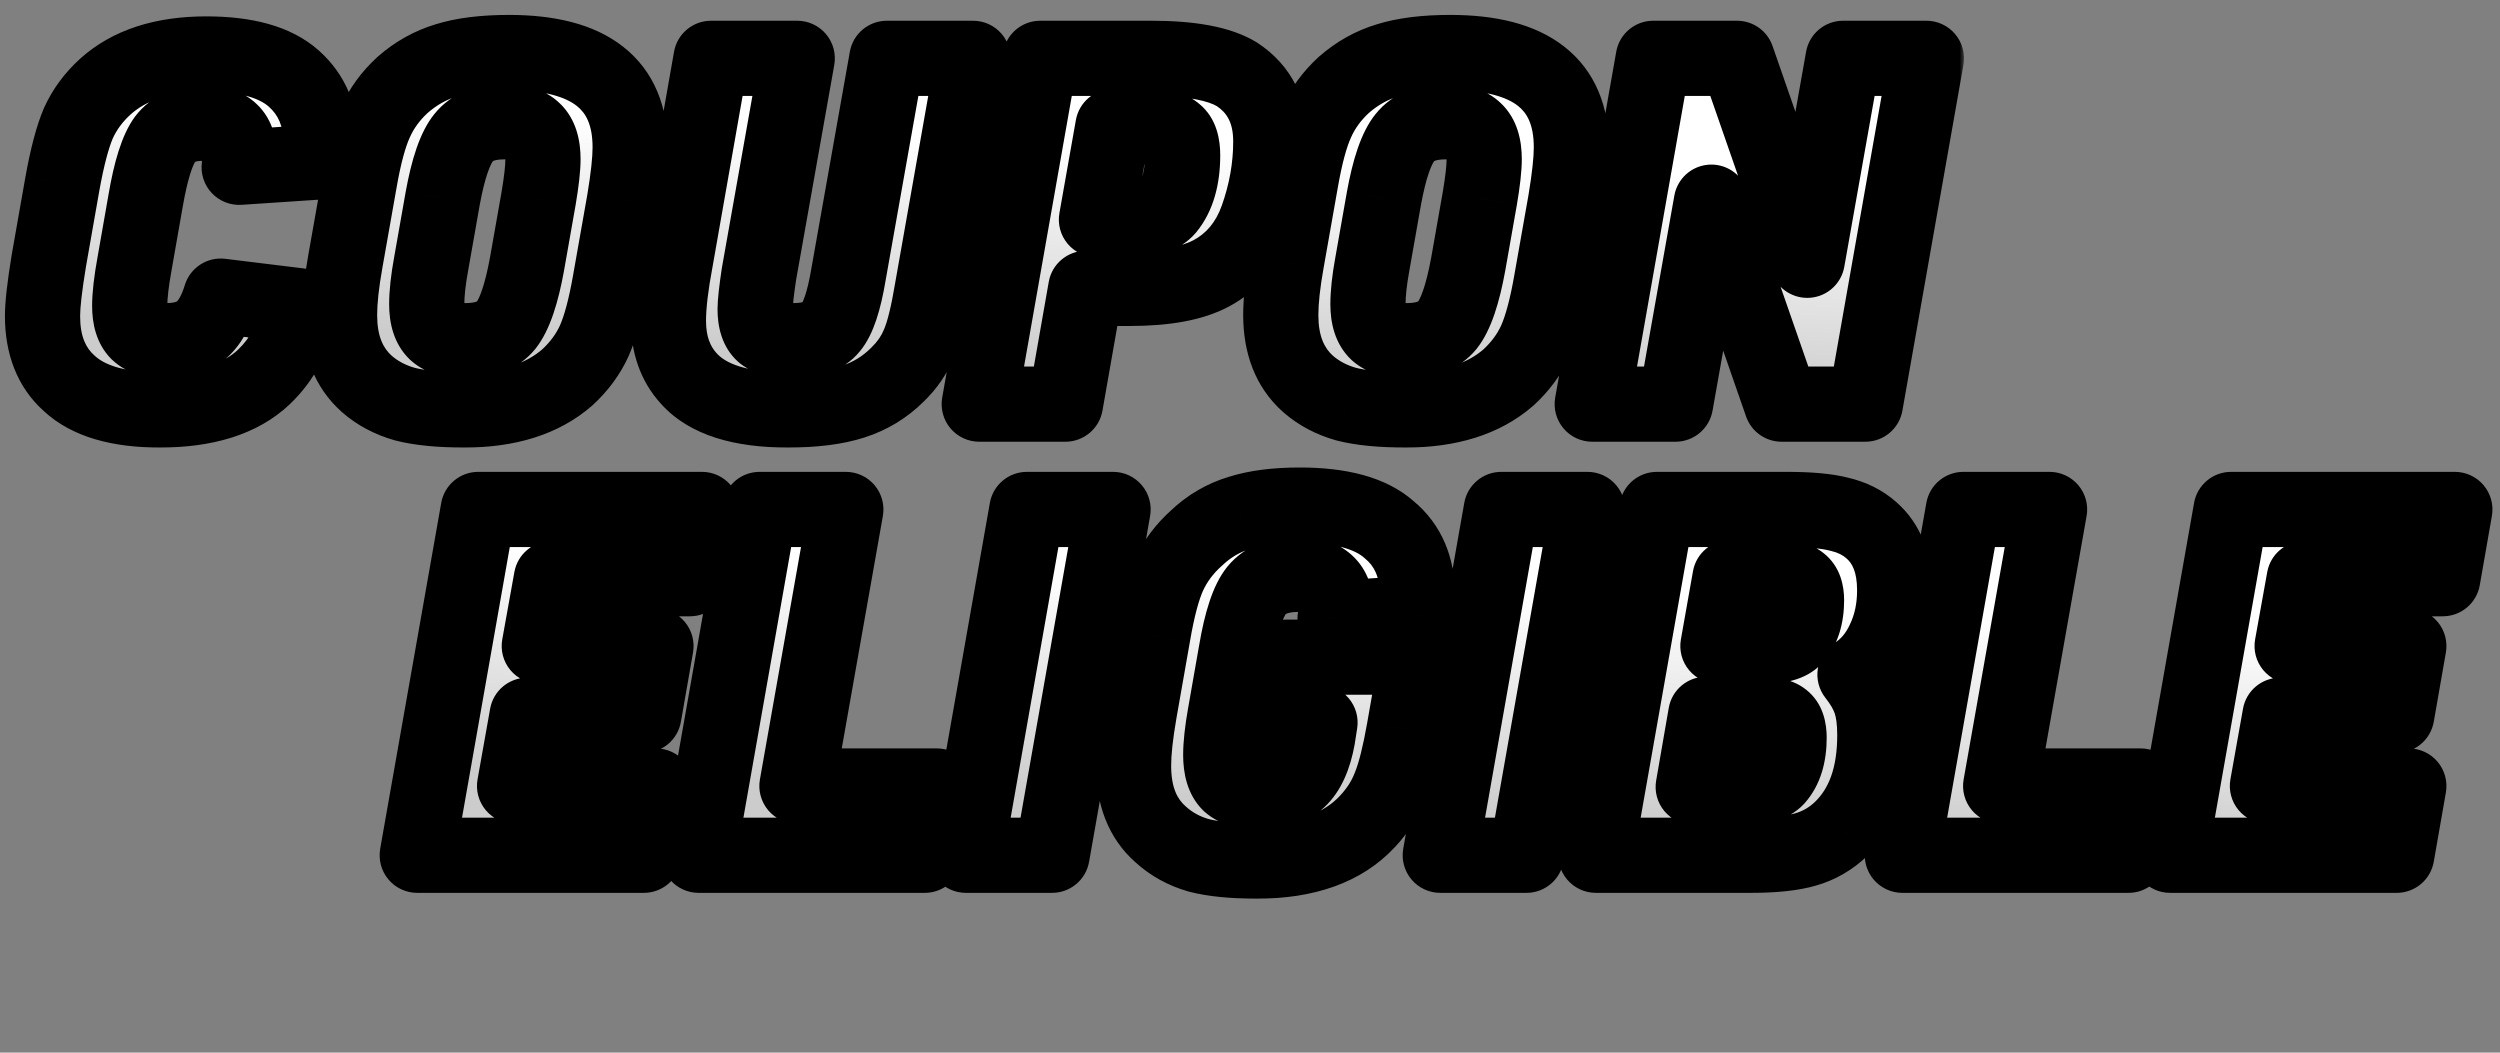 <?xml version="1.0" encoding="utf-8"?>
<svg xmlns="http://www.w3.org/2000/svg" fill="none" height="112" viewBox="0 0 266 112" width="266">
<rect x="0" y="0" width="266" height="112" fill="#808080" stroke="none"/>
<mask fill="black" height="47" id="path-1-outside-1_388_221" maskUnits="userSpaceOnUse" width="209" x="0" y="1">
<rect fill="white" height="47" width="209" y="1"/>
<path d="M23.489 31.508L31.889 32.539C31.511 34.36 31.03 35.837 30.446 36.971C29.896 38.07 29.106 39.118 28.076 40.114C25.602 42.45 21.909 43.618 16.996 43.618C12.598 43.618 9.386 42.674 7.359 40.784C5.47 39.101 4.525 36.713 4.525 33.621C4.525 32.419 4.748 30.46 5.195 27.746L6.638 19.553C7.153 16.701 7.72 14.554 8.339 13.111C8.991 11.668 9.936 10.38 11.173 9.246C13.749 6.91 17.34 5.742 21.943 5.742C26.203 5.742 29.312 6.618 31.27 8.37C33.194 10.088 34.156 12.372 34.156 15.224C34.156 15.774 34.088 16.444 33.95 17.234L25.447 17.801C25.482 17.526 25.499 17.234 25.499 16.924C25.499 15.55 25.19 14.571 24.571 13.987C23.987 13.403 22.991 13.111 21.582 13.111C19.762 13.111 18.422 13.678 17.563 14.812C16.738 15.945 16.051 18.11 15.502 21.305L14.316 28.055C13.973 29.945 13.801 31.439 13.801 32.539C13.801 33.844 14.093 34.789 14.677 35.373C15.295 35.957 16.292 36.249 17.666 36.249C19.246 36.249 20.483 35.889 21.376 35.167C22.27 34.411 22.974 33.192 23.489 31.508ZM36.748 27.798L38.242 19.346C38.723 16.564 39.29 14.451 39.943 13.008C40.595 11.531 41.557 10.208 42.828 9.04C44.237 7.803 45.8 6.927 47.518 6.412C49.27 5.862 51.486 5.587 54.166 5.587C62.754 5.587 67.049 8.954 67.049 15.688C67.049 17.028 66.843 18.934 66.43 21.408L64.936 29.859C64.455 32.642 63.888 34.772 63.235 36.249C62.583 37.692 61.621 38.998 60.349 40.166C57.704 42.468 54.062 43.618 49.425 43.618C46.813 43.618 44.701 43.412 43.086 43C41.506 42.553 40.149 41.832 39.015 40.836C37.091 39.118 36.129 36.679 36.129 33.518C36.129 32.006 36.335 30.1 36.748 27.798ZM56.072 28.107L57.309 21.099C57.618 19.278 57.773 17.886 57.773 16.924C57.773 15.516 57.446 14.502 56.794 13.884C56.175 13.266 55.127 12.957 53.65 12.957C51.658 12.957 50.215 13.523 49.321 14.657C48.428 15.756 47.69 17.904 47.105 21.099L45.869 28.107C45.56 29.791 45.405 31.216 45.405 32.384C45.405 33.758 45.731 34.755 46.384 35.373C47.037 35.957 48.085 36.249 49.528 36.249C51.52 36.249 52.963 35.7 53.856 34.6C54.749 33.467 55.488 31.302 56.072 28.107ZM75.655 6.206H84.828L80.757 29.138C80.482 30.959 80.345 32.212 80.345 32.9C80.345 34.136 80.637 35.012 81.221 35.528C81.839 36.009 82.887 36.249 84.364 36.249C86.288 36.249 87.628 35.785 88.384 34.858C89.174 33.93 89.81 32.024 90.291 29.138L94.362 6.206H103.535L99.206 30.684C98.759 33.398 98.278 35.356 97.763 36.558C97.282 37.761 96.526 38.86 95.496 39.856C94.156 41.196 92.575 42.158 90.754 42.742C88.934 43.326 86.615 43.618 83.798 43.618C78.782 43.618 75.278 42.502 73.285 40.269C71.842 38.688 71.121 36.644 71.121 34.136C71.121 32.487 71.378 30.306 71.894 27.592L75.655 6.206ZM115.527 30.684L113.362 43H104.19L110.683 6.206H122.484C126.709 6.206 129.75 6.773 131.605 7.906C134.01 9.487 135.212 11.874 135.212 15.069C135.212 17.783 134.731 20.497 133.769 23.212C132.807 25.891 131.175 27.849 128.874 29.086C126.881 30.151 123.995 30.684 120.216 30.684H115.527ZM116.66 23.366H120.577C122.295 23.366 123.497 22.971 124.184 22.181C125.284 20.841 125.833 18.951 125.833 16.512C125.833 15.344 125.576 14.554 125.06 14.142C124.579 13.695 123.652 13.472 122.278 13.472H118.413L116.66 23.366ZM136.894 27.798L138.388 19.346C138.869 16.564 139.436 14.451 140.089 13.008C140.742 11.531 141.704 10.208 142.975 9.04C144.383 7.803 145.946 6.927 147.664 6.412C149.416 5.862 151.632 5.587 154.312 5.587C162.901 5.587 167.195 8.954 167.195 15.688C167.195 17.028 166.989 18.934 166.577 21.408L165.082 29.859C164.601 32.642 164.034 34.772 163.382 36.249C162.729 37.692 161.767 38.998 160.496 40.166C157.85 42.468 154.209 43.618 149.571 43.618C146.96 43.618 144.847 43.412 143.232 43C141.652 42.553 140.295 41.832 139.161 40.836C137.237 39.118 136.275 36.679 136.275 33.518C136.275 32.006 136.482 30.1 136.894 27.798ZM156.219 28.107L157.455 21.099C157.765 19.278 157.919 17.886 157.919 16.924C157.919 15.516 157.593 14.502 156.94 13.884C156.322 13.266 155.274 12.957 153.797 12.957C151.804 12.957 150.361 13.523 149.468 14.657C148.575 15.756 147.836 17.904 147.252 21.099L146.015 28.107C145.706 29.791 145.551 31.216 145.551 32.384C145.551 33.758 145.878 34.755 146.53 35.373C147.183 35.957 148.231 36.249 149.674 36.249C151.667 36.249 153.109 35.7 154.003 34.6C154.896 33.467 155.635 31.302 156.219 28.107ZM169.412 43L175.905 6.206H184.82L192.292 27.695L196.106 6.206H204.969L198.476 43H189.561L182.089 21.511L178.275 43H169.412Z"/>
</mask>
<path d="M23.489 31.508L31.889 32.539C31.511 34.36 31.03 35.837 30.446 36.971C29.896 38.07 29.106 39.118 28.076 40.114C25.602 42.45 21.909 43.618 16.996 43.618C12.598 43.618 9.386 42.674 7.359 40.784C5.47 39.101 4.525 36.713 4.525 33.621C4.525 32.419 4.748 30.46 5.195 27.746L6.638 19.553C7.153 16.701 7.72 14.554 8.339 13.111C8.991 11.668 9.936 10.38 11.173 9.246C13.749 6.91 17.34 5.742 21.943 5.742C26.203 5.742 29.312 6.618 31.27 8.37C33.194 10.088 34.156 12.372 34.156 15.224C34.156 15.774 34.088 16.444 33.95 17.234L25.447 17.801C25.482 17.526 25.499 17.234 25.499 16.924C25.499 15.55 25.19 14.571 24.571 13.987C23.987 13.403 22.991 13.111 21.582 13.111C19.762 13.111 18.422 13.678 17.563 14.812C16.738 15.945 16.051 18.11 15.502 21.305L14.316 28.055C13.973 29.945 13.801 31.439 13.801 32.539C13.801 33.844 14.093 34.789 14.677 35.373C15.295 35.957 16.292 36.249 17.666 36.249C19.246 36.249 20.483 35.889 21.376 35.167C22.27 34.411 22.974 33.192 23.489 31.508ZM36.748 27.798L38.242 19.346C38.723 16.564 39.29 14.451 39.943 13.008C40.595 11.531 41.557 10.208 42.828 9.04C44.237 7.803 45.8 6.927 47.518 6.412C49.27 5.862 51.486 5.587 54.166 5.587C62.754 5.587 67.049 8.954 67.049 15.688C67.049 17.028 66.843 18.934 66.43 21.408L64.936 29.859C64.455 32.642 63.888 34.772 63.235 36.249C62.583 37.692 61.621 38.998 60.349 40.166C57.704 42.468 54.062 43.618 49.425 43.618C46.813 43.618 44.701 43.412 43.086 43C41.506 42.553 40.149 41.832 39.015 40.836C37.091 39.118 36.129 36.679 36.129 33.518C36.129 32.006 36.335 30.1 36.748 27.798ZM56.072 28.107L57.309 21.099C57.618 19.278 57.773 17.886 57.773 16.924C57.773 15.516 57.446 14.502 56.794 13.884C56.175 13.266 55.127 12.957 53.65 12.957C51.658 12.957 50.215 13.523 49.321 14.657C48.428 15.756 47.69 17.904 47.105 21.099L45.869 28.107C45.56 29.791 45.405 31.216 45.405 32.384C45.405 33.758 45.731 34.755 46.384 35.373C47.037 35.957 48.085 36.249 49.528 36.249C51.52 36.249 52.963 35.7 53.856 34.6C54.749 33.467 55.488 31.302 56.072 28.107ZM75.655 6.206H84.828L80.757 29.138C80.482 30.959 80.345 32.212 80.345 32.9C80.345 34.136 80.637 35.012 81.221 35.528C81.839 36.009 82.887 36.249 84.364 36.249C86.288 36.249 87.628 35.785 88.384 34.858C89.174 33.93 89.81 32.024 90.291 29.138L94.362 6.206H103.535L99.206 30.684C98.759 33.398 98.278 35.356 97.763 36.558C97.282 37.761 96.526 38.86 95.496 39.856C94.156 41.196 92.575 42.158 90.754 42.742C88.934 43.326 86.615 43.618 83.798 43.618C78.782 43.618 75.278 42.502 73.285 40.269C71.842 38.688 71.121 36.644 71.121 34.136C71.121 32.487 71.378 30.306 71.894 27.592L75.655 6.206ZM115.527 30.684L113.362 43H104.19L110.683 6.206H122.484C126.709 6.206 129.75 6.773 131.605 7.906C134.01 9.487 135.212 11.874 135.212 15.069C135.212 17.783 134.731 20.497 133.769 23.212C132.807 25.891 131.175 27.849 128.874 29.086C126.881 30.151 123.995 30.684 120.216 30.684H115.527ZM116.66 23.366H120.577C122.295 23.366 123.497 22.971 124.184 22.181C125.284 20.841 125.833 18.951 125.833 16.512C125.833 15.344 125.576 14.554 125.06 14.142C124.579 13.695 123.652 13.472 122.278 13.472H118.413L116.66 23.366ZM136.894 27.798L138.388 19.346C138.869 16.564 139.436 14.451 140.089 13.008C140.742 11.531 141.704 10.208 142.975 9.04C144.383 7.803 145.946 6.927 147.664 6.412C149.416 5.862 151.632 5.587 154.312 5.587C162.901 5.587 167.195 8.954 167.195 15.688C167.195 17.028 166.989 18.934 166.577 21.408L165.082 29.859C164.601 32.642 164.034 34.772 163.382 36.249C162.729 37.692 161.767 38.998 160.496 40.166C157.85 42.468 154.209 43.618 149.571 43.618C146.96 43.618 144.847 43.412 143.232 43C141.652 42.553 140.295 41.832 139.161 40.836C137.237 39.118 136.275 36.679 136.275 33.518C136.275 32.006 136.482 30.1 136.894 27.798ZM156.219 28.107L157.455 21.099C157.765 19.278 157.919 17.886 157.919 16.924C157.919 15.516 157.593 14.502 156.94 13.884C156.322 13.266 155.274 12.957 153.797 12.957C151.804 12.957 150.361 13.523 149.468 14.657C148.575 15.756 147.836 17.904 147.252 21.099L146.015 28.107C145.706 29.791 145.551 31.216 145.551 32.384C145.551 33.758 145.878 34.755 146.53 35.373C147.183 35.957 148.231 36.249 149.674 36.249C151.667 36.249 153.109 35.7 154.003 34.6C154.896 33.467 155.635 31.302 156.219 28.107ZM169.412 43L175.905 6.206H184.82L192.292 27.695L196.106 6.206H204.969L198.476 43H189.561L182.089 21.511L178.275 43H169.412Z" fill="white"/>
<path d="M23.489 31.508L31.889 32.539C31.511 34.36 31.03 35.837 30.446 36.971C29.896 38.07 29.106 39.118 28.076 40.114C25.602 42.45 21.909 43.618 16.996 43.618C12.598 43.618 9.386 42.674 7.359 40.784C5.47 39.101 4.525 36.713 4.525 33.621C4.525 32.419 4.748 30.46 5.195 27.746L6.638 19.553C7.153 16.701 7.72 14.554 8.339 13.111C8.991 11.668 9.936 10.38 11.173 9.246C13.749 6.91 17.34 5.742 21.943 5.742C26.203 5.742 29.312 6.618 31.27 8.37C33.194 10.088 34.156 12.372 34.156 15.224C34.156 15.774 34.088 16.444 33.95 17.234L25.447 17.801C25.482 17.526 25.499 17.234 25.499 16.924C25.499 15.55 25.19 14.571 24.571 13.987C23.987 13.403 22.991 13.111 21.582 13.111C19.762 13.111 18.422 13.678 17.563 14.812C16.738 15.945 16.051 18.11 15.502 21.305L14.316 28.055C13.973 29.945 13.801 31.439 13.801 32.539C13.801 33.844 14.093 34.789 14.677 35.373C15.295 35.957 16.292 36.249 17.666 36.249C19.246 36.249 20.483 35.889 21.376 35.167C22.27 34.411 22.974 33.192 23.489 31.508ZM36.748 27.798L38.242 19.346C38.723 16.564 39.29 14.451 39.943 13.008C40.595 11.531 41.557 10.208 42.828 9.04C44.237 7.803 45.8 6.927 47.518 6.412C49.27 5.862 51.486 5.587 54.166 5.587C62.754 5.587 67.049 8.954 67.049 15.688C67.049 17.028 66.843 18.934 66.43 21.408L64.936 29.859C64.455 32.642 63.888 34.772 63.235 36.249C62.583 37.692 61.621 38.998 60.349 40.166C57.704 42.468 54.062 43.618 49.425 43.618C46.813 43.618 44.701 43.412 43.086 43C41.506 42.553 40.149 41.832 39.015 40.836C37.091 39.118 36.129 36.679 36.129 33.518C36.129 32.006 36.335 30.1 36.748 27.798ZM56.072 28.107L57.309 21.099C57.618 19.278 57.773 17.886 57.773 16.924C57.773 15.516 57.446 14.502 56.794 13.884C56.175 13.266 55.127 12.957 53.65 12.957C51.658 12.957 50.215 13.523 49.321 14.657C48.428 15.756 47.69 17.904 47.105 21.099L45.869 28.107C45.56 29.791 45.405 31.216 45.405 32.384C45.405 33.758 45.731 34.755 46.384 35.373C47.037 35.957 48.085 36.249 49.528 36.249C51.52 36.249 52.963 35.7 53.856 34.6C54.749 33.467 55.488 31.302 56.072 28.107ZM75.655 6.206H84.828L80.757 29.138C80.482 30.959 80.345 32.212 80.345 32.9C80.345 34.136 80.637 35.012 81.221 35.528C81.839 36.009 82.887 36.249 84.364 36.249C86.288 36.249 87.628 35.785 88.384 34.858C89.174 33.93 89.81 32.024 90.291 29.138L94.362 6.206H103.535L99.206 30.684C98.759 33.398 98.278 35.356 97.763 36.558C97.282 37.761 96.526 38.86 95.496 39.856C94.156 41.196 92.575 42.158 90.754 42.742C88.934 43.326 86.615 43.618 83.798 43.618C78.782 43.618 75.278 42.502 73.285 40.269C71.842 38.688 71.121 36.644 71.121 34.136C71.121 32.487 71.378 30.306 71.894 27.592L75.655 6.206ZM115.527 30.684L113.362 43H104.19L110.683 6.206H122.484C126.709 6.206 129.75 6.773 131.605 7.906C134.01 9.487 135.212 11.874 135.212 15.069C135.212 17.783 134.731 20.497 133.769 23.212C132.807 25.891 131.175 27.849 128.874 29.086C126.881 30.151 123.995 30.684 120.216 30.684H115.527ZM116.66 23.366H120.577C122.295 23.366 123.497 22.971 124.184 22.181C125.284 20.841 125.833 18.951 125.833 16.512C125.833 15.344 125.576 14.554 125.06 14.142C124.579 13.695 123.652 13.472 122.278 13.472H118.413L116.66 23.366ZM136.894 27.798L138.388 19.346C138.869 16.564 139.436 14.451 140.089 13.008C140.742 11.531 141.704 10.208 142.975 9.04C144.383 7.803 145.946 6.927 147.664 6.412C149.416 5.862 151.632 5.587 154.312 5.587C162.901 5.587 167.195 8.954 167.195 15.688C167.195 17.028 166.989 18.934 166.577 21.408L165.082 29.859C164.601 32.642 164.034 34.772 163.382 36.249C162.729 37.692 161.767 38.998 160.496 40.166C157.85 42.468 154.209 43.618 149.571 43.618C146.96 43.618 144.847 43.412 143.232 43C141.652 42.553 140.295 41.832 139.161 40.836C137.237 39.118 136.275 36.679 136.275 33.518C136.275 32.006 136.482 30.1 136.894 27.798ZM156.219 28.107L157.455 21.099C157.765 19.278 157.919 17.886 157.919 16.924C157.919 15.516 157.593 14.502 156.94 13.884C156.322 13.266 155.274 12.957 153.797 12.957C151.804 12.957 150.361 13.523 149.468 14.657C148.575 15.756 147.836 17.904 147.252 21.099L146.015 28.107C145.706 29.791 145.551 31.216 145.551 32.384C145.551 33.758 145.878 34.755 146.53 35.373C147.183 35.957 148.231 36.249 149.674 36.249C151.667 36.249 153.109 35.7 154.003 34.6C154.896 33.467 155.635 31.302 156.219 28.107ZM169.412 43L175.905 6.206H184.82L192.292 27.695L196.106 6.206H204.969L198.476 43H189.561L182.089 21.511L178.275 43H169.412Z" fill="url(#paint0_linear_388_221)" fill-opacity="0.2"/>
<path d="M23.489 31.508L23.976 27.538C22.05 27.302 20.232 28.482 19.664 30.337L23.489 31.508ZM31.889 32.539L35.806 33.352C36.033 32.257 35.791 31.117 35.14 30.208C34.488 29.299 33.486 28.705 32.376 28.569L31.889 32.539ZM30.446 36.971L26.89 35.139C26.883 35.153 26.875 35.167 26.868 35.182L30.446 36.971ZM28.076 40.114L30.822 43.022C30.833 43.012 30.845 43.001 30.856 42.99L28.076 40.114ZM7.359 40.784L10.087 37.858C10.065 37.838 10.043 37.818 10.02 37.797L7.359 40.784ZM5.195 27.746L1.256 27.053C1.253 27.067 1.251 27.082 1.248 27.097L5.195 27.746ZM6.638 19.553L2.702 18.841C2.701 18.847 2.7 18.853 2.699 18.859L6.638 19.553ZM8.339 13.111L4.694 11.462C4.683 11.487 4.672 11.511 4.662 11.535L8.339 13.111ZM11.173 9.246L8.486 6.283C8.481 6.288 8.475 6.293 8.47 6.298L11.173 9.246ZM31.27 8.37L28.603 11.351L28.607 11.354L31.27 8.37ZM33.95 17.234L34.216 21.225C36.057 21.102 37.575 19.736 37.891 17.919L33.95 17.234ZM25.447 17.801L21.478 17.304C21.33 18.489 21.719 19.678 22.538 20.546C23.358 21.414 24.522 21.871 25.713 21.792L25.447 17.801ZM24.571 13.987L21.743 16.816C21.77 16.843 21.797 16.869 21.825 16.895L24.571 13.987ZM17.563 14.812L14.374 12.396C14.359 12.417 14.343 12.438 14.328 12.459L17.563 14.812ZM15.502 21.305L19.441 21.997L19.444 21.983L15.502 21.305ZM14.316 28.055L18.252 28.771C18.253 28.763 18.255 28.755 18.256 28.747L14.316 28.055ZM14.677 35.373L11.849 38.202C11.876 38.228 11.903 38.255 11.931 38.281L14.677 35.373ZM21.376 35.167L23.89 38.279C23.913 38.26 23.937 38.24 23.96 38.221L21.376 35.167ZM23.002 35.478L31.402 36.509L32.376 28.569L23.976 27.538L23.002 35.478ZM27.972 31.726C27.638 33.339 27.252 34.437 26.89 35.139L34.002 38.803C34.809 37.237 35.384 35.381 35.806 33.352L27.972 31.726ZM26.868 35.182C26.552 35.815 26.054 36.505 25.295 37.238L30.856 42.99C32.159 41.73 33.241 40.325 34.024 38.76L26.868 35.182ZM25.329 37.206C23.871 38.583 21.338 39.618 16.996 39.618V47.618C22.479 47.618 27.333 46.318 30.822 43.022L25.329 37.206ZM16.996 39.618C13.043 39.618 11.043 38.749 10.087 37.858L4.632 43.71C7.73 46.598 12.154 47.618 16.996 47.618V39.618ZM10.02 37.797C9.168 37.038 8.525 35.846 8.525 33.621H0.525C0.525 37.58 1.772 41.163 4.699 43.771L10.02 37.797ZM8.525 33.621C8.525 32.774 8.697 31.097 9.142 28.396L1.248 27.097C0.799 29.824 0.525 32.063 0.525 33.621H8.525ZM9.134 28.44L10.577 20.246L2.699 18.859L1.256 27.053L9.134 28.44ZM10.574 20.264C11.073 17.505 11.576 15.711 12.015 14.687L4.662 11.535C3.864 13.397 3.234 15.897 2.702 18.841L10.574 20.264ZM11.983 14.76C12.4 13.838 13.013 12.985 13.876 12.195L8.47 6.298C6.859 7.774 5.583 9.498 4.694 11.462L11.983 14.76ZM13.86 12.21C15.489 10.732 18.005 9.742 21.943 9.742V1.742C16.674 1.742 12.01 3.088 8.486 6.283L13.86 12.21ZM21.943 9.742C25.795 9.742 27.717 10.558 28.603 11.351L33.938 5.389C30.908 2.678 26.611 1.742 21.943 1.742V9.742ZM28.607 11.354C29.585 12.227 30.156 13.377 30.156 15.224H38.156C38.156 11.367 36.804 7.948 33.935 5.386L28.607 11.354ZM30.156 15.224C30.156 15.466 30.124 15.892 30.009 16.548L37.891 17.919C38.052 16.995 38.156 16.081 38.156 15.224H30.156ZM33.684 13.243L25.181 13.809L25.713 21.792L34.216 21.225L33.684 13.243ZM29.416 18.297C29.474 17.84 29.499 17.381 29.499 16.924H21.499C21.499 17.087 21.49 17.212 21.478 17.304L29.416 18.297ZM29.499 16.924C29.499 15.105 29.112 12.774 27.318 11.079L21.825 16.895C21.691 16.769 21.598 16.643 21.537 16.541C21.478 16.441 21.456 16.375 21.453 16.364C21.45 16.355 21.462 16.392 21.475 16.489C21.488 16.586 21.499 16.729 21.499 16.924H29.499ZM27.4 11.159C25.684 9.443 23.351 9.111 21.582 9.111V17.111C21.799 17.111 21.962 17.122 22.079 17.137C22.197 17.151 22.253 17.166 22.261 17.169C22.278 17.174 22.032 17.104 21.743 16.816L27.4 11.159ZM21.582 9.111C18.895 9.111 16.195 9.993 14.374 12.396L20.751 17.227C20.758 17.218 20.755 17.224 20.744 17.232C20.734 17.24 20.738 17.234 20.77 17.22C20.84 17.191 21.077 17.111 21.582 17.111V9.111ZM14.328 12.459C12.904 14.416 12.111 17.422 11.559 20.627L19.444 21.983C19.992 18.798 20.572 17.474 20.798 17.164L14.328 12.459ZM11.562 20.613L10.377 27.364L18.256 28.747L19.441 21.997L11.562 20.613ZM10.381 27.34C10.021 29.319 9.801 31.086 9.801 32.539H17.801C17.801 31.793 17.924 30.571 18.252 28.771L10.381 27.34ZM9.801 32.539C9.801 34.309 10.178 36.531 11.849 38.202L17.506 32.545C17.626 32.665 17.71 32.783 17.764 32.879C17.818 32.972 17.838 33.034 17.842 33.045C17.845 33.056 17.834 33.023 17.823 32.936C17.811 32.848 17.801 32.718 17.801 32.539H9.801ZM11.931 38.281C13.634 39.891 15.868 40.249 17.666 40.249V32.249C17.462 32.249 17.307 32.238 17.195 32.224C17.083 32.211 17.026 32.195 17.013 32.192C16.989 32.185 17.183 32.238 17.424 32.465L11.931 38.281ZM17.666 40.249C19.82 40.249 22.058 39.758 23.89 38.279L18.863 32.055C18.908 32.019 18.673 32.249 17.666 32.249V40.249ZM23.96 38.221C25.664 36.778 26.68 34.75 27.314 32.679L19.664 30.337C19.268 31.633 18.875 32.044 18.793 32.114L23.96 38.221ZM36.748 27.798L40.685 28.503L40.686 28.494L36.748 27.798ZM38.242 19.346L42.181 20.043C42.182 20.038 42.183 20.033 42.184 20.028L38.242 19.346ZM39.943 13.008L43.587 14.657C43.592 14.646 43.596 14.635 43.601 14.625L39.943 13.008ZM42.828 9.04L40.189 6.034C40.166 6.054 40.144 6.074 40.122 6.095L42.828 9.04ZM47.518 6.412L48.667 10.243C48.683 10.238 48.699 10.233 48.715 10.228L47.518 6.412ZM66.43 21.408L70.369 22.104C70.371 22.091 70.374 22.078 70.376 22.065L66.43 21.408ZM64.936 29.859L60.997 29.163C60.996 29.168 60.995 29.173 60.994 29.178L64.936 29.859ZM63.235 36.249L66.88 37.898C66.885 37.887 66.889 37.877 66.894 37.866L63.235 36.249ZM60.349 40.166L62.975 43.183C63.002 43.16 63.029 43.136 63.056 43.111L60.349 40.166ZM43.086 43L41.998 46.849C42.031 46.858 42.064 46.867 42.096 46.876L43.086 43ZM39.015 40.836L36.351 43.819C36.359 43.826 36.367 43.833 36.374 43.84L39.015 40.836ZM56.072 28.107L60.007 28.826C60.008 28.818 60.01 28.81 60.011 28.802L56.072 28.107ZM57.309 21.099L61.248 21.794C61.25 21.785 61.251 21.777 61.252 21.768L57.309 21.099ZM56.794 13.884L53.965 16.712C53.991 16.738 54.017 16.763 54.043 16.788L56.794 13.884ZM49.321 14.657L52.426 17.179C52.438 17.164 52.451 17.148 52.463 17.133L49.321 14.657ZM47.105 21.099L43.171 20.379C43.169 20.387 43.168 20.395 43.166 20.404L47.105 21.099ZM45.869 28.107L49.803 28.83C49.805 28.82 49.806 28.811 49.808 28.802L45.869 28.107ZM46.384 35.373L43.633 38.277C43.661 38.303 43.689 38.329 43.717 38.354L46.384 35.373ZM53.856 34.6L56.961 37.123C56.973 37.107 56.986 37.091 56.998 37.076L53.856 34.6ZM40.686 28.494L42.181 20.043L34.303 18.65L32.809 27.101L40.686 28.494ZM42.184 20.028C42.644 17.362 43.142 15.64 43.587 14.657L36.298 11.359C35.437 13.262 34.802 15.765 34.3 18.665L42.184 20.028ZM43.601 14.625C44.016 13.685 44.641 12.807 45.535 11.985L40.122 6.095C38.474 7.609 37.174 9.376 36.284 11.391L43.601 14.625ZM45.468 12.046C46.465 11.17 47.524 10.586 48.667 10.243L46.368 2.581C44.076 3.268 42.009 4.436 40.189 6.034L45.468 12.046ZM48.715 10.228C49.946 9.842 51.723 9.587 54.166 9.587V1.587C51.248 1.587 48.593 1.882 46.32 2.595L48.715 10.228ZM54.166 9.587C58.046 9.587 60.22 10.367 61.36 11.26C62.315 12.009 63.049 13.232 63.049 15.688H71.049C71.049 11.41 69.635 7.583 66.296 4.965C63.142 2.492 58.873 1.587 54.166 1.587V9.587ZM63.049 15.688C63.049 16.693 62.886 18.341 62.485 20.75L70.376 22.065C70.799 19.527 71.049 17.362 71.049 15.688H63.049ZM62.491 20.711L60.997 29.163L68.875 30.556L70.369 22.104L62.491 20.711ZM60.994 29.178C60.534 31.84 60.034 33.597 59.577 34.633L66.894 37.866C67.742 35.947 68.376 33.444 68.877 30.54L60.994 29.178ZM59.591 34.601C59.179 35.51 58.553 36.384 57.643 37.22L63.056 43.111C64.688 41.611 65.986 39.874 66.88 37.898L59.591 34.601ZM57.724 37.148C56.014 38.636 53.413 39.618 49.425 39.618V47.618C54.711 47.618 59.394 46.299 62.975 43.183L57.724 37.148ZM49.425 39.618C46.982 39.618 45.238 39.421 44.075 39.124L42.096 46.876C44.163 47.403 46.645 47.618 49.425 47.618V39.618ZM44.174 39.151C43.116 38.852 42.303 38.4 41.655 37.831L36.374 43.84C37.995 45.264 39.895 46.255 41.998 46.849L44.174 39.151ZM41.679 37.852C40.793 37.06 40.129 35.817 40.129 33.518H32.129C32.129 37.54 33.389 41.175 36.351 43.819L41.679 37.852ZM40.129 33.518C40.129 32.334 40.294 30.683 40.685 28.503L32.81 27.093C32.376 29.516 32.129 31.679 32.129 33.518H40.129ZM60.011 28.802L61.248 21.794L53.37 20.404L52.133 27.412L60.011 28.802ZM61.252 21.768C61.572 19.888 61.773 18.231 61.773 16.924H53.773C53.773 17.542 53.665 18.667 53.365 20.429L61.252 21.768ZM61.773 16.924C61.773 15.027 61.349 12.69 59.545 10.98L54.043 16.788C53.927 16.678 53.846 16.569 53.792 16.48C53.74 16.393 53.722 16.338 53.721 16.334C53.72 16.332 53.734 16.375 53.747 16.476C53.761 16.578 53.773 16.725 53.773 16.924H61.773ZM59.622 11.056C57.878 9.311 55.501 8.956 53.65 8.956V16.956C53.882 16.956 54.06 16.969 54.191 16.985C54.323 17.001 54.392 17.019 54.412 17.025C54.452 17.037 54.232 16.979 53.965 16.712L59.622 11.056ZM53.65 8.956C50.927 8.956 48.092 9.754 46.179 12.182L52.463 17.133C52.438 17.164 52.425 17.148 52.536 17.105C52.68 17.048 53.018 16.956 53.65 16.956V8.956ZM46.217 12.135C44.62 14.1 43.757 17.171 43.171 20.379L51.04 21.818C51.31 20.341 51.597 19.215 51.88 18.393C52.02 17.986 52.148 17.686 52.254 17.474C52.363 17.258 52.428 17.177 52.426 17.179L46.217 12.135ZM43.166 20.404L41.93 27.412L49.808 28.802L51.045 21.794L43.166 20.404ZM41.935 27.384C41.6 29.207 41.405 30.89 41.405 32.384H49.405C49.405 31.542 49.519 30.374 49.803 28.83L41.935 27.384ZM41.405 32.384C41.405 34.283 41.845 36.583 43.633 38.277L49.135 32.469C49.244 32.572 49.323 32.676 49.376 32.764C49.428 32.85 49.448 32.907 49.451 32.917C49.454 32.925 49.441 32.89 49.429 32.798C49.416 32.707 49.405 32.572 49.405 32.384H41.405ZM43.717 38.354C45.451 39.905 47.696 40.249 49.528 40.249V32.249C49.059 32.249 48.815 32.2 48.733 32.177C48.661 32.157 48.823 32.188 49.051 32.392L43.717 38.354ZM49.528 40.249C52.211 40.249 55.035 39.493 56.961 37.123L50.752 32.078C50.788 32.033 50.805 32.051 50.68 32.099C50.524 32.158 50.172 32.249 49.528 32.249V40.249ZM56.998 37.076C58.556 35.098 59.418 32.05 60.007 28.826L52.137 27.388C51.559 30.554 50.943 31.834 50.714 32.125L56.998 37.076ZM75.655 6.206V2.206C73.714 2.206 72.052 3.6 71.716 5.513L75.655 6.206ZM84.828 6.206L88.767 6.905C88.973 5.74 88.654 4.543 87.894 3.636C87.134 2.73 86.011 2.206 84.828 2.206V6.206ZM80.757 29.138L76.819 28.439C76.813 28.473 76.807 28.507 76.802 28.541L80.757 29.138ZM81.221 35.528L78.574 38.527C78.636 38.582 78.7 38.635 78.765 38.685L81.221 35.528ZM88.384 34.858L85.339 32.264C85.32 32.286 85.301 32.309 85.283 32.331L88.384 34.858ZM90.291 29.138L86.352 28.439C86.35 28.452 86.347 28.466 86.345 28.48L90.291 29.138ZM94.362 6.206V2.206C92.422 2.206 90.762 3.597 90.423 5.507L94.362 6.206ZM103.535 6.206L107.473 6.902C107.679 5.738 107.359 4.542 106.599 3.635C105.839 2.729 104.717 2.206 103.535 2.206V6.206ZM99.206 30.684L95.267 29.987C95.264 30.003 95.261 30.018 95.259 30.034L99.206 30.684ZM97.763 36.558L94.086 34.983C94.073 35.013 94.061 35.043 94.049 35.073L97.763 36.558ZM95.496 39.856L92.715 36.981C92.699 36.996 92.683 37.012 92.667 37.028L95.496 39.856ZM90.754 42.742L91.976 46.551L90.754 42.742ZM73.285 40.269L76.269 37.606C76.259 37.594 76.249 37.583 76.239 37.572L73.285 40.269ZM71.894 27.592L75.823 28.338C75.827 28.32 75.83 28.302 75.833 28.285L71.894 27.592ZM75.655 10.206H84.828V2.206H75.655V10.206ZM80.89 5.507L76.819 28.439L84.695 29.837L88.767 6.905L80.89 5.507ZM76.802 28.541C76.531 30.337 76.345 31.871 76.345 32.9H84.345C84.345 32.554 84.434 31.58 84.712 29.735L76.802 28.541ZM76.345 32.9C76.345 34.62 76.733 36.902 78.574 38.527L83.867 32.528C84.195 32.818 84.323 33.113 84.359 33.219C84.386 33.301 84.345 33.224 84.345 32.9H76.345ZM78.765 38.685C80.481 40.019 82.678 40.249 84.364 40.249V32.249C83.824 32.249 83.51 32.203 83.365 32.17C83.21 32.135 83.388 32.146 83.677 32.37L78.765 38.685ZM84.364 40.249C86.765 40.249 89.607 39.69 91.485 37.385L85.283 32.331C85.455 32.12 85.603 32.087 85.504 32.121C85.375 32.166 85.029 32.249 84.364 32.249V40.249ZM91.429 37.452C92.304 36.425 92.86 35.162 93.248 33.997C93.654 32.779 93.975 31.36 94.236 29.795L86.345 28.48C86.125 29.801 85.888 30.779 85.659 31.467C85.411 32.209 85.254 32.364 85.339 32.264L91.429 37.452ZM94.229 29.837L98.3 6.905L90.423 5.507L86.352 28.439L94.229 29.837ZM94.362 10.206H103.535V2.206H94.362V10.206ZM99.596 5.509L95.267 29.987L103.145 31.38L107.473 6.902L99.596 5.509ZM95.259 30.034C94.82 32.699 94.399 34.252 94.086 34.983L101.439 38.134C102.157 36.46 102.698 34.096 103.153 31.333L95.259 30.034ZM94.049 35.073C93.799 35.697 93.384 36.334 92.715 36.981L98.275 42.733C99.668 41.386 100.765 39.824 101.477 38.044L94.049 35.073ZM92.667 37.028C91.781 37.914 90.753 38.542 89.533 38.934L91.976 46.551C94.397 45.775 96.53 44.479 98.324 42.685L92.667 37.028ZM89.533 38.934C88.246 39.346 86.377 39.618 83.798 39.618V47.618C86.852 47.618 89.621 47.306 91.976 46.551L89.533 38.934ZM83.798 39.618C79.182 39.618 77.121 38.56 76.269 37.606L70.3 42.932C73.434 46.444 78.382 47.618 83.798 47.618V39.618ZM76.239 37.572C75.583 36.853 75.121 35.829 75.121 34.136H67.121C67.121 37.46 68.101 40.524 70.331 42.966L76.239 37.572ZM75.121 34.136C75.121 32.849 75.328 30.947 75.823 28.338L67.964 26.846C67.428 29.665 67.121 32.126 67.121 34.136H75.121ZM75.833 28.285L79.595 6.899L71.716 5.513L67.954 26.899L75.833 28.285ZM115.527 30.684V26.684C113.585 26.684 111.923 28.079 111.587 29.991L115.527 30.684ZM113.362 43V47C115.304 47 116.966 45.605 117.302 43.692L113.362 43ZM104.19 43L100.25 42.305C100.045 43.469 100.365 44.665 101.125 45.571C101.885 46.477 103.007 47 104.19 47V43ZM110.683 6.206V2.206C108.742 2.206 107.081 3.599 106.744 5.511L110.683 6.206ZM131.605 7.906L133.802 4.563C133.765 4.539 133.728 4.516 133.691 4.493L131.605 7.906ZM133.769 23.212L137.534 24.563C137.536 24.558 137.538 24.553 137.539 24.548L133.769 23.212ZM128.874 29.086L130.759 32.614L130.767 32.61L128.874 29.086ZM116.66 23.366L112.722 22.669C112.515 23.833 112.835 25.03 113.595 25.936C114.355 26.843 115.478 27.366 116.66 27.366V23.366ZM124.184 22.181L127.203 24.805C127.228 24.777 127.252 24.748 127.277 24.718L124.184 22.181ZM125.06 14.142L122.338 17.073C122.41 17.14 122.485 17.204 122.562 17.265L125.06 14.142ZM118.413 13.472V9.472C116.473 9.472 114.812 10.864 114.474 12.774L118.413 13.472ZM111.587 29.991L109.423 42.308L117.302 43.692L119.466 31.376L111.587 29.991ZM113.362 39H104.19V47H113.362V39ZM108.129 43.695L114.622 6.901L106.744 5.511L100.25 42.305L108.129 43.695ZM110.683 10.206H122.484V2.206H110.683V10.206ZM122.484 10.206C126.551 10.206 128.649 10.787 129.519 11.319L133.691 4.493C130.851 2.758 126.868 2.206 122.484 2.206V10.206ZM129.408 11.249C130.549 11.998 131.212 13.046 131.212 15.069H139.212C139.212 10.703 137.471 6.975 133.802 4.563L129.408 11.249ZM131.212 15.069C131.212 17.301 130.818 19.564 129.999 21.875L137.539 24.548C138.644 21.431 139.212 18.266 139.212 15.069H131.212ZM130.005 21.86C129.344 23.7 128.33 24.837 126.98 25.563L130.767 32.61C134.021 30.861 136.271 28.083 137.534 24.563L130.005 21.86ZM126.988 25.558C125.842 26.171 123.727 26.684 120.216 26.684V34.684C124.264 34.684 127.92 34.132 130.759 32.614L126.988 25.558ZM120.216 26.684H115.527V34.684H120.216V26.684ZM116.66 27.366H120.577V19.366H116.66V27.366ZM120.577 27.366C122.731 27.366 125.384 26.896 127.203 24.805L121.166 19.556C121.385 19.303 121.578 19.25 121.518 19.27C121.435 19.297 121.153 19.366 120.577 19.366V27.366ZM127.277 24.718C129.162 22.421 129.833 19.506 129.833 16.512H121.833C121.833 18.397 121.406 19.261 121.092 19.644L127.277 24.718ZM129.833 16.512C129.833 15.021 129.55 12.611 127.559 11.018L122.562 17.265C122.07 16.872 121.888 16.438 121.837 16.284C121.794 16.152 121.833 16.193 121.833 16.512H129.833ZM127.782 11.211C126.861 10.355 125.788 9.955 124.94 9.75C124.068 9.54 123.155 9.472 122.278 9.472V17.472C122.515 17.472 122.7 17.482 122.838 17.495C122.978 17.509 123.05 17.524 123.068 17.528C123.087 17.533 123.02 17.519 122.898 17.461C122.774 17.402 122.566 17.284 122.338 17.073L127.782 11.211ZM122.278 9.472H118.413V17.472H122.278V9.472ZM114.474 12.774L112.722 22.669L120.599 24.064L122.351 14.169L114.474 12.774ZM136.894 27.798L140.831 28.503L140.833 28.494L136.894 27.798ZM138.388 19.346L142.327 20.043C142.328 20.038 142.329 20.033 142.33 20.028L138.388 19.346ZM140.089 13.008L143.733 14.657C143.738 14.646 143.743 14.635 143.748 14.625L140.089 13.008ZM142.975 9.04L140.335 6.034C140.313 6.054 140.29 6.074 140.268 6.095L142.975 9.04ZM147.664 6.412L148.814 10.243C148.83 10.238 148.846 10.233 148.862 10.228L147.664 6.412ZM166.577 21.408L170.516 22.104C170.518 22.091 170.52 22.078 170.522 22.065L166.577 21.408ZM165.082 29.859L161.143 29.163C161.142 29.168 161.142 29.173 161.141 29.178L165.082 29.859ZM163.382 36.249L167.026 37.898C167.031 37.887 167.036 37.877 167.04 37.866L163.382 36.249ZM160.496 40.166L163.121 43.183C163.149 43.16 163.176 43.136 163.202 43.111L160.496 40.166ZM143.232 43L142.145 46.849C142.177 46.858 142.21 46.867 142.243 46.876L143.232 43ZM139.161 40.836L136.497 43.819C136.505 43.826 136.513 43.833 136.521 43.84L139.161 40.836ZM156.219 28.107L160.153 28.826C160.155 28.818 160.156 28.81 160.158 28.802L156.219 28.107ZM157.455 21.099L161.395 21.794C161.396 21.785 161.397 21.777 161.399 21.768L157.455 21.099ZM156.94 13.884L154.112 16.712C154.137 16.738 154.163 16.763 154.189 16.788L156.94 13.884ZM149.468 14.657L152.572 17.179C152.585 17.164 152.597 17.148 152.61 17.133L149.468 14.657ZM147.252 21.099L143.317 20.379C143.316 20.387 143.314 20.395 143.313 20.404L147.252 21.099ZM146.015 28.107L149.949 28.83C149.951 28.82 149.953 28.811 149.954 28.802L146.015 28.107ZM146.53 35.373L143.779 38.277C143.807 38.303 143.835 38.329 143.863 38.354L146.53 35.373ZM154.003 34.6L157.107 37.123C157.12 37.107 157.132 37.091 157.145 37.076L154.003 34.6ZM140.833 28.494L142.327 20.043L134.449 18.65L132.955 27.101L140.833 28.494ZM142.33 20.028C142.791 17.362 143.288 15.64 143.733 14.657L136.444 11.359C135.584 13.262 134.948 15.765 134.447 18.665L142.33 20.028ZM143.748 14.625C144.163 13.685 144.787 12.807 145.681 11.985L140.268 6.095C138.62 7.609 137.32 9.376 136.43 11.391L143.748 14.625ZM145.614 12.046C146.611 11.17 147.671 10.586 148.814 10.243L146.515 2.581C144.222 3.268 142.156 4.436 140.335 6.034L145.614 12.046ZM148.862 10.228C150.093 9.842 151.87 9.587 154.312 9.587V1.587C151.395 1.587 148.74 1.882 146.467 2.595L148.862 10.228ZM154.312 9.587C158.193 9.587 160.366 10.367 161.506 11.26C162.461 12.009 163.195 13.232 163.195 15.688H171.195C171.195 11.41 169.782 7.583 166.442 4.965C163.288 2.492 159.02 1.587 154.312 1.587V9.587ZM163.195 15.688C163.195 16.693 163.033 18.341 162.631 20.75L170.522 22.065C170.945 19.527 171.195 17.362 171.195 15.688H163.195ZM162.638 20.711L161.143 29.163L169.021 30.556L170.516 22.104L162.638 20.711ZM161.141 29.178C160.681 31.84 160.181 33.597 159.723 34.633L167.04 37.866C167.888 35.947 168.522 33.444 169.024 30.54L161.141 29.178ZM159.737 34.601C159.326 35.51 158.7 36.384 157.789 37.22L163.202 43.111C164.834 41.611 166.132 39.874 167.026 37.898L159.737 34.601ZM157.87 37.148C156.16 38.636 153.56 39.618 149.571 39.618V47.618C154.858 47.618 159.541 46.299 163.121 43.183L157.87 37.148ZM149.571 39.618C147.128 39.618 145.385 39.421 144.222 39.124L142.243 46.876C144.309 47.403 146.792 47.618 149.571 47.618V39.618ZM144.32 39.151C143.263 38.852 142.449 38.4 141.802 37.831L136.521 43.84C138.141 45.264 140.042 46.255 142.145 46.849L144.32 39.151ZM141.825 37.852C140.939 37.06 140.275 35.817 140.275 33.518H132.275C132.275 37.54 133.536 41.175 136.497 43.819L141.825 37.852ZM140.275 33.518C140.275 32.334 140.441 30.683 140.831 28.503L132.957 27.093C132.523 29.516 132.275 31.679 132.275 33.518H140.275ZM160.158 28.802L161.395 21.794L153.516 20.404L152.279 27.412L160.158 28.802ZM161.399 21.768C161.718 19.888 161.919 18.231 161.919 16.924H153.919C153.919 17.542 153.811 18.667 153.512 20.429L161.399 21.768ZM161.919 16.924C161.919 15.027 161.496 12.69 159.691 10.98L154.189 16.788C154.074 16.678 153.992 16.569 153.938 16.48C153.886 16.393 153.868 16.338 153.867 16.334C153.866 16.332 153.88 16.375 153.894 16.476C153.907 16.578 153.919 16.725 153.919 16.924H161.919ZM159.768 11.056C158.024 9.311 155.647 8.956 153.797 8.956V16.956C154.029 16.956 154.207 16.969 154.338 16.985C154.469 17.001 154.539 17.019 154.558 17.025C154.599 17.037 154.378 16.979 154.112 16.712L159.768 11.056ZM153.797 8.956C151.073 8.956 148.239 9.754 146.326 12.182L152.61 17.133C152.585 17.164 152.571 17.148 152.683 17.105C152.826 17.048 153.165 16.956 153.797 16.956V8.956ZM146.363 12.135C144.767 14.1 143.904 17.171 143.317 20.379L151.187 21.818C151.457 20.341 151.744 19.215 152.026 18.393C152.166 17.986 152.294 17.686 152.401 17.474C152.509 17.258 152.574 17.177 152.572 17.179L146.363 12.135ZM143.313 20.404L142.076 27.412L149.954 28.802L151.191 21.794L143.313 20.404ZM142.081 27.384C141.746 29.207 141.551 30.89 141.551 32.384H149.551C149.551 31.542 149.666 30.374 149.949 28.83L142.081 27.384ZM141.551 32.384C141.551 34.283 141.991 36.583 143.779 38.277L149.281 32.469C149.39 32.572 149.469 32.676 149.522 32.764C149.574 32.85 149.594 32.907 149.597 32.917C149.6 32.925 149.588 32.89 149.575 32.798C149.563 32.707 149.551 32.572 149.551 32.384H141.551ZM143.863 38.354C145.597 39.905 147.843 40.249 149.674 40.249V32.249C149.205 32.249 148.962 32.2 148.88 32.177C148.807 32.157 148.97 32.188 149.198 32.392L143.863 38.354ZM149.674 40.249C152.358 40.249 155.181 39.493 157.107 37.123L150.898 32.078C150.935 32.033 150.952 32.051 150.827 32.099C150.671 32.158 150.318 32.249 149.674 32.249V40.249ZM157.145 37.076C158.702 35.098 159.564 32.05 160.153 28.826L152.284 27.388C151.705 30.554 151.089 31.834 150.861 32.125L157.145 37.076ZM169.412 43L165.473 42.305C165.267 43.469 165.587 44.665 166.347 45.571C167.107 46.477 168.229 47 169.412 47V43ZM175.905 6.206V2.206C173.964 2.206 172.303 3.599 171.966 5.511L175.905 6.206ZM184.82 6.206L188.598 4.892C188.039 3.284 186.523 2.206 184.82 2.206V6.206ZM192.292 27.695L188.514 29.009C189.112 30.728 190.795 31.827 192.61 31.682C194.424 31.538 195.913 30.186 196.231 28.394L192.292 27.695ZM196.106 6.206V2.206C194.166 2.206 192.506 3.597 192.167 5.507L196.106 6.206ZM204.969 6.206L208.908 6.901C209.114 5.736 208.794 4.541 208.034 3.635C207.274 2.729 206.152 2.206 204.969 2.206V6.206ZM198.476 43V47C200.417 47 202.078 45.607 202.415 43.695L198.476 43ZM189.561 43L185.783 44.314C186.342 45.922 187.858 47 189.561 47V43ZM182.089 21.511L185.867 20.197C185.269 18.478 183.586 17.379 181.771 17.523C179.956 17.668 178.468 19.02 178.15 20.812L182.089 21.511ZM178.275 43V47C180.215 47 181.875 45.609 182.214 43.699L178.275 43ZM173.351 43.695L179.844 6.901L171.966 5.511L165.473 42.305L173.351 43.695ZM175.905 10.206H184.82V2.206H175.905V10.206ZM181.042 7.519L188.514 29.009L196.07 26.381L188.598 4.892L181.042 7.519ZM196.231 28.394L200.044 6.905L192.167 5.507L188.354 26.996L196.231 28.394ZM196.106 10.206H204.969V2.206H196.106V10.206ZM201.03 5.511L194.537 42.305L202.415 43.695L208.908 6.901L201.03 5.511ZM198.476 39H189.561V47H198.476V39ZM193.339 41.686L185.867 20.197L178.311 22.825L185.783 44.314L193.339 41.686ZM178.15 20.812L174.337 42.301L182.214 43.699L186.027 22.21L178.15 20.812ZM178.275 39H169.412V47H178.275V39Z" fill="black" mask="url(#path-1-outside-1_388_221)"/>
<mask fill="black" height="47" id="path-3-outside-2_388_221" maskUnits="userSpaceOnUse" width="226" x="40" y="49">
<rect fill="white" height="47" width="226" x="40" y="49"/>
<path d="M44.391 91L50.885 54.206H74.693L73.404 61.575H58.666L57.378 68.738H69.797L68.509 76.107H56.089L54.749 83.631H69.797L68.509 91H44.391ZM74.332 91L80.825 54.206H89.998L84.793 83.631H99.686L98.398 91H74.332ZM102.767 91L109.26 54.206H118.433L111.94 91H102.767ZM135.658 76.88L136.895 69.923H150.758L149.418 77.55C148.937 80.298 148.421 82.343 147.872 83.682C147.356 85.022 146.566 86.259 145.501 87.393C142.89 90.21 138.974 91.618 133.752 91.618C131.175 91.618 129.097 91.412 127.516 91C125.97 90.553 124.63 89.815 123.497 88.784C121.573 87.101 120.611 84.662 120.611 81.466C120.611 80.024 120.817 78.117 121.229 75.746L122.672 67.553C123.153 64.736 123.72 62.605 124.373 61.163C125.06 59.685 126.039 58.38 127.31 57.246C128.65 55.975 130.179 55.082 131.897 54.566C133.614 54.017 135.744 53.742 138.287 53.742C142.684 53.742 145.862 54.618 147.82 56.37C149.813 58.019 150.809 60.338 150.809 63.327C150.809 63.877 150.74 64.512 150.603 65.234L142.048 65.801C142.117 65.457 142.152 65.114 142.152 64.77C142.152 62.331 140.812 61.111 138.132 61.111C136.105 61.111 134.628 61.678 133.7 62.812C132.807 63.911 132.086 66.075 131.536 69.305L130.351 76.055C130.041 77.808 129.887 79.233 129.887 80.333C129.887 81.741 130.196 82.755 130.814 83.373C131.467 83.957 132.532 84.249 134.009 84.249C135.865 84.249 137.256 83.82 138.184 82.961C139.145 82.068 139.815 80.59 140.193 78.529L140.451 76.88H135.658ZM153.243 91L159.736 54.206H168.909L162.416 91H153.243ZM169.798 91L176.292 54.206H190.102C192.541 54.206 194.414 54.377 195.719 54.721C197.059 55.03 198.193 55.597 199.12 56.422C200.77 57.864 201.594 59.995 201.594 62.812C201.594 64.77 201.216 66.539 200.46 68.12C199.739 69.7 198.708 70.919 197.368 71.778C198.159 72.775 198.708 73.737 199.017 74.664C199.327 75.592 199.481 76.777 199.481 78.22C199.481 82.549 198.296 85.864 195.925 88.166C194.826 89.231 193.555 89.969 192.112 90.382C190.703 90.794 188.762 91 186.289 91H169.798ZM182.785 68.738H187.886C189.364 68.738 190.377 68.446 190.927 67.862C191.786 66.934 192.215 65.594 192.215 63.842C192.215 62.949 191.992 62.331 191.545 61.987C191.133 61.644 190.343 61.472 189.175 61.472H184.073L182.785 68.738ZM180.156 83.734H185.928C187.405 83.734 188.436 83.425 189.02 82.806C189.913 81.81 190.36 80.367 190.36 78.478C190.36 77.516 190.137 76.863 189.69 76.519C189.278 76.176 188.47 76.004 187.268 76.004H181.496L180.156 83.734ZM202.409 91L208.902 54.206H218.075L212.87 83.631H227.763L226.475 91H202.409ZM230.895 91L237.388 54.206H261.196L259.908 61.575H245.17L243.881 68.738H256.301L255.012 76.107H242.593L241.253 83.631H256.301L255.012 91H230.895Z"/>
</mask>
<path d="M44.391 91L50.885 54.206H74.693L73.404 61.575H58.666L57.378 68.738H69.797L68.509 76.107H56.089L54.749 83.631H69.797L68.509 91H44.391ZM74.332 91L80.825 54.206H89.998L84.793 83.631H99.686L98.398 91H74.332ZM102.767 91L109.26 54.206H118.433L111.94 91H102.767ZM135.658 76.88L136.895 69.923H150.758L149.418 77.55C148.937 80.298 148.421 82.343 147.872 83.682C147.356 85.022 146.566 86.259 145.501 87.393C142.89 90.21 138.974 91.618 133.752 91.618C131.175 91.618 129.097 91.412 127.516 91C125.97 90.553 124.63 89.815 123.497 88.784C121.573 87.101 120.611 84.662 120.611 81.466C120.611 80.024 120.817 78.117 121.229 75.746L122.672 67.553C123.153 64.736 123.72 62.605 124.373 61.163C125.06 59.685 126.039 58.38 127.31 57.246C128.65 55.975 130.179 55.082 131.897 54.566C133.614 54.017 135.744 53.742 138.287 53.742C142.684 53.742 145.862 54.618 147.82 56.37C149.813 58.019 150.809 60.338 150.809 63.327C150.809 63.877 150.74 64.512 150.603 65.234L142.048 65.801C142.117 65.457 142.152 65.114 142.152 64.77C142.152 62.331 140.812 61.111 138.132 61.111C136.105 61.111 134.628 61.678 133.7 62.812C132.807 63.911 132.086 66.075 131.536 69.305L130.351 76.055C130.041 77.808 129.887 79.233 129.887 80.333C129.887 81.741 130.196 82.755 130.814 83.373C131.467 83.957 132.532 84.249 134.009 84.249C135.865 84.249 137.256 83.82 138.184 82.961C139.145 82.068 139.815 80.59 140.193 78.529L140.451 76.88H135.658ZM153.243 91L159.736 54.206H168.909L162.416 91H153.243ZM169.798 91L176.292 54.206H190.102C192.541 54.206 194.414 54.377 195.719 54.721C197.059 55.03 198.193 55.597 199.12 56.422C200.77 57.864 201.594 59.995 201.594 62.812C201.594 64.77 201.216 66.539 200.46 68.12C199.739 69.7 198.708 70.919 197.368 71.778C198.159 72.775 198.708 73.737 199.017 74.664C199.327 75.592 199.481 76.777 199.481 78.22C199.481 82.549 198.296 85.864 195.925 88.166C194.826 89.231 193.555 89.969 192.112 90.382C190.703 90.794 188.762 91 186.289 91H169.798ZM182.785 68.738H187.886C189.364 68.738 190.377 68.446 190.927 67.862C191.786 66.934 192.215 65.594 192.215 63.842C192.215 62.949 191.992 62.331 191.545 61.987C191.133 61.644 190.343 61.472 189.175 61.472H184.073L182.785 68.738ZM180.156 83.734H185.928C187.405 83.734 188.436 83.425 189.02 82.806C189.913 81.81 190.36 80.367 190.36 78.478C190.36 77.516 190.137 76.863 189.69 76.519C189.278 76.176 188.47 76.004 187.268 76.004H181.496L180.156 83.734ZM202.409 91L208.902 54.206H218.075L212.87 83.631H227.763L226.475 91H202.409ZM230.895 91L237.388 54.206H261.196L259.908 61.575H245.17L243.881 68.738H256.301L255.012 76.107H242.593L241.253 83.631H256.301L255.012 91H230.895Z" fill="white"/>
<path d="M44.391 91L50.885 54.206H74.693L73.404 61.575H58.666L57.378 68.738H69.797L68.509 76.107H56.089L54.749 83.631H69.797L68.509 91H44.391ZM74.332 91L80.825 54.206H89.998L84.793 83.631H99.686L98.398 91H74.332ZM102.767 91L109.26 54.206H118.433L111.94 91H102.767ZM135.658 76.88L136.895 69.923H150.758L149.418 77.55C148.937 80.298 148.421 82.343 147.872 83.682C147.356 85.022 146.566 86.259 145.501 87.393C142.89 90.21 138.974 91.618 133.752 91.618C131.175 91.618 129.097 91.412 127.516 91C125.97 90.553 124.63 89.815 123.497 88.784C121.573 87.101 120.611 84.662 120.611 81.466C120.611 80.024 120.817 78.117 121.229 75.746L122.672 67.553C123.153 64.736 123.72 62.605 124.373 61.163C125.06 59.685 126.039 58.38 127.31 57.246C128.65 55.975 130.179 55.082 131.897 54.566C133.614 54.017 135.744 53.742 138.287 53.742C142.684 53.742 145.862 54.618 147.82 56.37C149.813 58.019 150.809 60.338 150.809 63.327C150.809 63.877 150.74 64.512 150.603 65.234L142.048 65.801C142.117 65.457 142.152 65.114 142.152 64.77C142.152 62.331 140.812 61.111 138.132 61.111C136.105 61.111 134.628 61.678 133.7 62.812C132.807 63.911 132.086 66.075 131.536 69.305L130.351 76.055C130.041 77.808 129.887 79.233 129.887 80.333C129.887 81.741 130.196 82.755 130.814 83.373C131.467 83.957 132.532 84.249 134.009 84.249C135.865 84.249 137.256 83.82 138.184 82.961C139.145 82.068 139.815 80.59 140.193 78.529L140.451 76.88H135.658ZM153.243 91L159.736 54.206H168.909L162.416 91H153.243ZM169.798 91L176.292 54.206H190.102C192.541 54.206 194.414 54.377 195.719 54.721C197.059 55.03 198.193 55.597 199.12 56.422C200.77 57.864 201.594 59.995 201.594 62.812C201.594 64.77 201.216 66.539 200.46 68.12C199.739 69.7 198.708 70.919 197.368 71.778C198.159 72.775 198.708 73.737 199.017 74.664C199.327 75.592 199.481 76.777 199.481 78.22C199.481 82.549 198.296 85.864 195.925 88.166C194.826 89.231 193.555 89.969 192.112 90.382C190.703 90.794 188.762 91 186.289 91H169.798ZM182.785 68.738H187.886C189.364 68.738 190.377 68.446 190.927 67.862C191.786 66.934 192.215 65.594 192.215 63.842C192.215 62.949 191.992 62.331 191.545 61.987C191.133 61.644 190.343 61.472 189.175 61.472H184.073L182.785 68.738ZM180.156 83.734H185.928C187.405 83.734 188.436 83.425 189.02 82.806C189.913 81.81 190.36 80.367 190.36 78.478C190.36 77.516 190.137 76.863 189.69 76.519C189.278 76.176 188.47 76.004 187.268 76.004H181.496L180.156 83.734ZM202.409 91L208.902 54.206H218.075L212.87 83.631H227.763L226.475 91H202.409ZM230.895 91L237.388 54.206H261.196L259.908 61.575H245.17L243.881 68.738H256.301L255.012 76.107H242.593L241.253 83.631H256.301L255.012 91H230.895Z" fill="url(#paint1_linear_388_221)" fill-opacity="0.2"/>
<path d="M44.391 91L40.452 90.305C40.247 91.469 40.567 92.665 41.327 93.571C42.087 94.477 43.209 95 44.391 95V91ZM50.885 54.206V50.206C48.944 50.206 47.283 51.599 46.945 53.511L50.885 54.206ZM74.693 54.206L78.633 54.895C78.836 53.731 78.515 52.537 77.755 51.632C76.995 50.728 75.874 50.206 74.693 50.206V54.206ZM73.404 61.575V65.575C75.348 65.575 77.01 64.178 77.344 62.264L73.404 61.575ZM58.666 61.575V57.575C56.73 57.575 55.072 58.961 54.729 60.867L58.666 61.575ZM57.378 68.738L53.441 68.03C53.231 69.196 53.549 70.395 54.309 71.304C55.069 72.213 56.193 72.738 57.378 72.738V68.738ZM69.797 68.738L73.737 69.427C73.941 68.263 73.619 67.069 72.859 66.165C72.099 65.26 70.978 64.738 69.797 64.738V68.738ZM68.509 76.107V80.107C70.452 80.107 72.114 78.71 72.449 76.796L68.509 76.107ZM56.089 76.107V72.107C54.151 72.107 52.491 73.497 52.151 75.406L56.089 76.107ZM54.749 83.631L50.811 82.93C50.604 84.095 50.923 85.292 51.683 86.199C52.443 87.107 53.566 87.631 54.749 87.631V83.631ZM69.797 83.631L73.737 84.32C73.941 83.156 73.619 81.962 72.859 81.058C72.099 80.153 70.978 79.631 69.797 79.631V83.631ZM68.509 91V95C70.452 95 72.114 93.603 72.449 91.689L68.509 91ZM48.331 91.695L54.824 54.901L46.945 53.511L40.452 90.305L48.331 91.695ZM50.885 58.206H74.693V50.206H50.885V58.206ZM70.752 53.517L69.464 60.886L77.344 62.264L78.633 54.895L70.752 53.517ZM73.404 57.575H58.666V65.575H73.404V57.575ZM54.729 60.867L53.441 68.03L61.314 69.446L62.603 62.283L54.729 60.867ZM57.378 72.738H69.797V64.738H57.378V72.738ZM65.857 68.049L64.568 75.418L72.449 76.796L73.737 69.427L65.857 68.049ZM68.509 72.107H56.089V80.107H68.509V72.107ZM52.151 75.406L50.811 82.93L58.688 84.332L60.027 76.808L52.151 75.406ZM54.749 87.631H69.797V79.631H54.749V87.631ZM65.857 82.942L64.568 90.311L72.449 91.689L73.737 84.32L65.857 82.942ZM68.509 87H44.391V95H68.509V87ZM74.332 91L70.393 90.305C70.188 91.469 70.508 92.665 71.268 93.571C72.028 94.477 73.15 95 74.332 95V91ZM80.825 54.206V50.206C78.884 50.206 77.224 51.599 76.886 53.511L80.825 54.206ZM89.998 54.206L93.937 54.902C94.143 53.738 93.823 52.542 93.063 51.635C92.303 50.729 91.181 50.206 89.998 50.206V54.206ZM84.793 83.631L80.855 82.934C80.648 84.099 80.969 85.295 81.728 86.201C82.489 87.107 83.611 87.631 84.793 87.631V83.631ZM99.686 83.631L103.627 84.32C103.83 83.156 103.509 81.962 102.749 81.058C101.989 80.153 100.868 79.631 99.686 79.631V83.631ZM98.398 91V95C100.341 95 102.004 93.603 102.338 91.689L98.398 91ZM78.271 91.695L84.764 54.901L76.886 53.511L70.393 90.305L78.271 91.695ZM80.825 58.206H89.998V50.206H80.825V58.206ZM86.059 53.509L80.855 82.934L88.732 84.328L93.937 54.902L86.059 53.509ZM84.793 87.631H99.686V79.631H84.793V87.631ZM95.746 82.942L94.458 90.311L102.338 91.689L103.627 84.32L95.746 82.942ZM98.398 87H74.332V95H98.398V87ZM102.767 91L98.828 90.305C98.622 91.469 98.943 92.665 99.703 93.571C100.463 94.477 101.584 95 102.767 95V91ZM109.26 54.206V50.206C107.319 50.206 105.658 51.599 105.321 53.511L109.26 54.206ZM118.433 54.206L122.372 54.901C122.577 53.736 122.257 52.541 121.497 51.635C120.737 50.729 119.615 50.206 118.433 50.206V54.206ZM111.94 91V95C113.881 95 115.542 93.607 115.879 91.695L111.94 91ZM106.706 91.695L113.199 54.901L105.321 53.511L98.828 90.305L106.706 91.695ZM109.26 58.206H118.433V50.206H109.26V58.206ZM114.494 53.511L108.001 90.305L115.879 91.695L122.372 54.901L114.494 53.511ZM111.94 87H102.767V95H111.94V87ZM135.658 76.88L131.72 76.18C131.513 77.345 131.832 78.542 132.592 79.449C133.352 80.356 134.475 80.88 135.658 80.88V76.88ZM136.895 69.923V65.923C134.956 65.923 133.296 67.314 132.957 69.223L136.895 69.923ZM150.758 69.923L154.697 70.615C154.902 69.451 154.581 68.256 153.821 67.351C153.061 66.446 151.939 65.923 150.758 65.923V69.923ZM149.418 77.55L145.478 76.858L145.478 76.861L149.418 77.55ZM147.872 83.682L144.171 82.164C144.16 82.192 144.149 82.219 144.138 82.246L147.872 83.682ZM145.501 87.393L142.586 84.654C142.58 84.66 142.574 84.667 142.567 84.674L145.501 87.393ZM127.516 91L126.406 94.843C126.44 94.853 126.473 94.862 126.507 94.871L127.516 91ZM123.497 88.784L126.187 85.824C126.169 85.807 126.15 85.79 126.131 85.774L123.497 88.784ZM121.229 75.746L117.29 75.053L117.288 75.061L121.229 75.746ZM122.672 67.553L126.612 68.246C126.613 68.24 126.614 68.233 126.615 68.226L122.672 67.553ZM124.373 61.163L120.746 59.476C120.74 59.488 120.734 59.501 120.728 59.514L124.373 61.163ZM127.31 57.246L129.973 60.231C130.003 60.204 130.033 60.176 130.063 60.148L127.31 57.246ZM131.897 54.566L133.046 58.398C133.069 58.391 133.093 58.384 133.116 58.376L131.897 54.566ZM147.82 56.37L145.153 59.351C145.191 59.385 145.23 59.419 145.27 59.452L147.82 56.37ZM150.603 65.234L150.867 69.225C152.685 69.105 154.191 67.771 154.532 65.982L150.603 65.234ZM142.049 65.801L138.126 65.016C137.882 66.237 138.22 67.501 139.041 68.437C139.861 69.374 141.071 69.874 142.313 69.792L142.049 65.801ZM133.7 62.812L130.604 60.279L130.596 60.289L133.7 62.812ZM131.536 69.305L135.476 69.996C135.477 69.99 135.478 69.983 135.479 69.976L131.536 69.305ZM130.351 76.055L134.29 76.751L134.29 76.747L130.351 76.055ZM130.814 83.373L127.986 86.202C128.038 86.254 128.092 86.305 128.147 86.354L130.814 83.373ZM138.184 82.961L140.901 85.896L140.905 85.892L138.184 82.961ZM140.193 78.529L144.128 79.25C144.134 79.216 144.14 79.181 144.145 79.147L140.193 78.529ZM140.451 76.88L144.403 77.498C144.583 76.343 144.25 75.167 143.49 74.279C142.73 73.391 141.62 72.88 140.451 72.88V76.88ZM139.597 77.58L140.833 70.623L132.957 69.223L131.72 76.18L139.597 77.58ZM136.895 73.923H150.758V65.923H136.895V73.923ZM146.818 69.231L145.478 76.858L153.357 78.242L154.697 70.615L146.818 69.231ZM145.478 76.861C145.01 79.535 144.552 81.234 144.171 82.164L151.572 85.201C152.29 83.451 152.864 81.062 153.358 78.24L145.478 76.861ZM144.138 82.246C143.824 83.064 143.326 83.866 142.586 84.654L148.417 90.131C149.806 88.652 150.889 86.98 151.605 85.118L144.138 82.246ZM142.567 84.674C140.956 86.412 138.276 87.618 133.752 87.618V95.618C139.672 95.618 144.824 94.007 148.435 90.112L142.567 84.674ZM133.752 87.618C131.344 87.618 129.644 87.421 128.526 87.129L126.507 94.871C128.549 95.403 131.006 95.618 133.752 95.618V87.618ZM128.626 87.157C127.638 86.871 126.846 86.423 126.187 85.824L120.806 91.744C122.415 93.207 124.303 94.235 126.406 94.843L128.626 87.157ZM126.131 85.774C125.284 85.033 124.611 83.819 124.611 81.466H116.611C116.611 85.504 117.861 89.168 120.863 91.794L126.131 85.774ZM124.611 81.466C124.611 80.354 124.775 78.704 125.17 76.432L117.288 75.061C116.859 77.53 116.611 79.693 116.611 81.466H124.611ZM125.169 76.44L126.612 68.246L118.733 66.859L117.29 75.053L125.169 76.44ZM126.615 68.226C127.077 65.522 127.575 63.788 128.017 62.811L120.728 59.514C119.865 61.423 119.23 63.949 118.729 66.879L126.615 68.226ZM128 62.849C128.447 61.889 129.089 61.019 129.973 60.231L124.648 54.261C122.989 55.74 121.673 57.482 120.746 59.476L128 62.849ZM130.063 60.148C130.963 59.295 131.946 58.728 133.046 58.398L130.747 50.735C128.411 51.436 126.337 52.655 124.557 54.344L130.063 60.148ZM133.116 58.376C134.315 57.992 136.003 57.742 138.287 57.742V49.742C135.486 49.742 132.914 50.041 130.677 50.757L133.116 58.376ZM138.287 57.742C142.316 57.742 144.285 58.574 145.153 59.351L150.487 53.389C147.439 50.662 143.052 49.742 138.287 49.742V57.742ZM145.27 59.452C146.196 60.218 146.809 61.323 146.809 63.327H154.809C154.809 59.353 153.43 55.82 150.37 53.288L145.27 59.452ZM146.809 63.327C146.809 63.558 146.779 63.934 146.674 64.485L154.532 65.982C154.702 65.091 154.809 64.195 154.809 63.327H146.809ZM150.338 61.242L141.784 61.809L142.313 69.792L150.867 69.225L150.338 61.242ZM145.971 66.585C146.09 65.988 146.152 65.382 146.152 64.77H138.152C138.152 64.845 138.144 64.926 138.126 65.016L145.971 66.585ZM146.152 64.77C146.152 62.832 145.602 60.672 143.839 59.068C142.148 57.528 140 57.111 138.132 57.111V65.111C138.511 65.111 138.69 65.156 138.729 65.167C138.753 65.175 138.623 65.138 138.454 64.984C138.373 64.91 138.303 64.827 138.247 64.742C138.191 64.657 138.16 64.587 138.144 64.545C138.116 64.466 138.152 64.516 138.152 64.77H146.152ZM138.132 57.111C135.39 57.111 132.553 57.897 130.604 60.279L136.796 65.345C136.799 65.341 136.8 65.34 136.808 65.334C136.818 65.327 136.855 65.302 136.937 65.271C137.11 65.204 137.477 65.111 138.132 65.111V57.111ZM130.596 60.289C129.717 61.371 129.126 62.7 128.694 63.995C128.248 65.334 127.888 66.896 127.593 68.634L135.479 69.976C135.733 68.484 136.009 67.349 136.284 66.524C136.42 66.116 136.545 65.818 136.648 65.61C136.753 65.397 136.813 65.323 136.805 65.334L130.596 60.289ZM127.596 68.613L126.411 75.364L134.29 76.747L135.476 69.996L127.596 68.613ZM126.411 75.36C126.083 77.22 125.887 78.903 125.887 80.333H133.887C133.887 79.564 134 78.395 134.29 76.751L126.411 75.36ZM125.887 80.333C125.887 82.18 126.27 84.485 127.986 86.202L133.643 80.545C133.886 80.787 133.948 80.993 133.945 80.982C133.942 80.974 133.927 80.92 133.913 80.809C133.898 80.697 133.887 80.541 133.887 80.333H125.887ZM128.147 86.354C129.894 87.917 132.174 88.249 134.009 88.249V80.249C133.516 80.249 133.255 80.198 133.16 80.173C133.073 80.149 133.242 80.178 133.482 80.392L128.147 86.354ZM134.009 88.249C136.408 88.249 138.952 87.7 140.901 85.896L135.466 80.026C135.56 79.939 135.321 80.249 134.009 80.249V88.249ZM140.905 85.892C142.776 84.155 143.68 81.691 144.128 79.25L136.259 77.808C135.951 79.49 135.515 79.981 135.462 80.03L140.905 85.892ZM144.145 79.147L144.403 77.498L136.499 76.263L136.241 77.912L144.145 79.147ZM140.451 72.88H135.658V80.88H140.451V72.88ZM153.243 91L149.304 90.305C149.098 91.469 149.418 92.665 150.178 93.571C150.938 94.477 152.06 95 153.243 95V91ZM159.736 54.206V50.206C157.795 50.206 156.134 51.599 155.797 53.511L159.736 54.206ZM168.909 54.206L172.848 54.901C173.053 53.736 172.733 52.541 171.973 51.635C171.213 50.729 170.091 50.206 168.909 50.206V54.206ZM162.416 91V95C164.357 95 166.017 93.607 166.355 91.695L162.416 91ZM157.182 91.695L163.675 54.901L155.797 53.511L149.304 90.305L157.182 91.695ZM159.736 58.206H168.909V50.206H159.736V58.206ZM164.97 53.511L158.476 90.305L166.355 91.695L172.848 54.901L164.97 53.511ZM162.416 87H153.243V95H162.416V87ZM169.798 91L165.859 90.305C165.654 91.469 165.974 92.665 166.734 93.571C167.494 94.477 168.616 95 169.798 95V91ZM176.292 54.206V50.206C174.351 50.206 172.69 51.599 172.352 53.511L176.292 54.206ZM195.719 54.721L194.701 58.589C194.741 58.6 194.78 58.609 194.82 58.619L195.719 54.721ZM199.12 56.422L196.463 59.411C196.471 59.418 196.479 59.425 196.486 59.432L199.12 56.422ZM200.46 68.12L196.852 66.394C196.842 66.415 196.831 66.437 196.822 66.458L200.46 68.12ZM197.368 71.778L195.21 68.411C194.258 69.021 193.609 70.006 193.423 71.121C193.237 72.236 193.532 73.378 194.234 74.264L197.368 71.778ZM199.017 74.664L195.223 75.929L199.017 74.664ZM195.925 88.166L198.709 91.039L198.712 91.035L195.925 88.166ZM192.112 90.382L191.013 86.535C191.005 86.538 190.997 86.54 190.988 86.543L192.112 90.382ZM182.785 68.738L178.846 68.04C178.64 69.204 178.959 70.401 179.719 71.308C180.479 72.214 181.602 72.738 182.785 72.738V68.738ZM190.927 67.862L193.84 70.603C193.847 70.595 193.854 70.588 193.862 70.579L190.927 67.862ZM191.545 61.987L188.984 65.06C189.024 65.093 189.065 65.126 189.106 65.158L191.545 61.987ZM184.073 61.472V57.472C182.133 57.472 180.473 58.864 180.134 60.773L184.073 61.472ZM180.156 83.734L176.215 83.051C176.014 84.214 176.336 85.406 177.096 86.309C177.856 87.213 178.976 87.734 180.156 87.734V83.734ZM189.02 82.806L191.928 85.553C191.952 85.528 191.975 85.502 191.998 85.477L189.02 82.806ZM189.69 76.519L187.129 79.592C187.169 79.626 187.21 79.658 187.251 79.69L189.69 76.519ZM181.496 76.004V72.004C179.551 72.004 177.887 73.404 177.555 75.321L181.496 76.004ZM173.738 91.695L180.231 54.901L172.352 53.511L165.859 90.305L173.738 91.695ZM176.292 58.206H190.102V50.206H176.292V58.206ZM190.102 58.206C192.426 58.206 193.894 58.377 194.701 58.589L196.737 50.853C194.934 50.378 192.656 50.206 190.102 50.206V58.206ZM194.82 58.619C195.579 58.794 196.089 59.078 196.463 59.411L201.778 53.432C200.297 52.116 198.539 51.267 196.619 50.824L194.82 58.619ZM196.486 59.432C197.033 59.911 197.594 60.796 197.594 62.812H205.594C205.594 59.193 204.506 55.819 201.754 53.411L196.486 59.432ZM197.594 62.812C197.594 64.244 197.321 65.413 196.852 66.394L204.069 69.845C205.111 67.666 205.594 65.296 205.594 62.812H197.594ZM196.822 66.458C196.389 67.406 195.844 68.004 195.21 68.411L199.527 75.146C201.573 73.834 203.089 71.994 204.099 69.781L196.822 66.458ZM194.234 74.264C194.817 74.999 195.098 75.554 195.223 75.929L202.812 73.399C202.319 71.919 201.5 70.55 200.502 69.293L194.234 74.264ZM195.223 75.929C195.348 76.304 195.481 77.022 195.481 78.22H203.481C203.481 76.532 203.305 74.879 202.812 73.399L195.223 75.929ZM195.481 78.22C195.481 81.817 194.514 83.961 193.139 85.296L198.712 91.035C202.078 87.767 203.481 83.28 203.481 78.22H195.481ZM193.142 85.293C192.506 85.909 191.81 86.308 191.013 86.535L193.211 94.228C195.3 93.631 197.146 92.552 198.709 91.039L193.142 85.293ZM190.988 86.543C190.11 86.8 188.604 87 186.289 87V95C188.921 95 191.297 94.788 193.236 94.221L190.988 86.543ZM186.289 87H169.798V95H186.289V87ZM182.785 72.738H187.886V64.738H182.785V72.738ZM187.886 72.738C189.62 72.738 192.103 72.448 193.84 70.603L188.014 65.12C188.363 64.75 188.675 64.667 188.647 64.675C188.638 64.678 188.575 64.695 188.442 64.71C188.309 64.726 188.127 64.738 187.886 64.738V72.738ZM193.862 70.579C195.632 68.668 196.215 66.21 196.215 63.842H188.215C188.215 64.401 188.146 64.748 188.084 64.94C188.054 65.033 188.027 65.087 188.013 65.113C188.005 65.126 188 65.134 187.997 65.138C187.994 65.142 187.992 65.144 187.992 65.144L193.862 70.579ZM196.215 63.842C196.215 62.44 195.878 60.274 193.984 58.817L189.106 65.158C188.629 64.791 188.389 64.354 188.285 64.067C188.195 63.816 188.215 63.704 188.215 63.842H196.215ZM194.106 58.914C193.217 58.174 192.225 57.851 191.493 57.692C190.726 57.525 189.93 57.472 189.175 57.472V65.472C189.371 65.472 189.521 65.479 189.63 65.489C189.684 65.493 189.725 65.498 189.753 65.502C189.781 65.507 189.794 65.51 189.794 65.509C189.793 65.509 189.775 65.505 189.742 65.495C189.71 65.485 189.657 65.467 189.589 65.438C189.459 65.382 189.235 65.269 188.984 65.06L194.106 58.914ZM189.175 57.472H184.073V65.472H189.175V57.472ZM180.134 60.773L178.846 68.04L186.723 69.436L188.012 62.17L180.134 60.773ZM180.156 87.734H185.928V79.734H180.156V87.734ZM185.928 87.734C187.747 87.734 190.19 87.393 191.928 85.553L186.112 80.06C186.413 79.742 186.679 79.665 186.66 79.671C186.651 79.673 186.59 79.69 186.463 79.706C186.336 79.722 186.16 79.734 185.928 79.734V87.734ZM191.998 85.477C193.777 83.493 194.36 80.948 194.36 78.478H186.36C186.36 79.786 186.05 80.127 186.042 80.136L191.998 85.477ZM194.36 78.478C194.36 77.131 194.083 74.852 192.129 73.349L187.251 79.69C186.724 79.284 186.493 78.811 186.408 78.561C186.333 78.342 186.36 78.277 186.36 78.478H194.36ZM192.251 73.446C191.348 72.694 190.336 72.375 189.608 72.22C188.837 72.056 188.034 72.004 187.268 72.004V80.004C187.476 80.004 187.636 80.011 187.755 80.022C187.876 80.032 187.934 80.043 187.943 80.045C187.954 80.048 187.88 80.033 187.75 79.978C187.621 79.924 187.39 79.809 187.129 79.592L192.251 73.446ZM187.268 72.004H181.496V80.004H187.268V72.004ZM177.555 75.321L176.215 83.051L184.098 84.417L185.438 76.687L177.555 75.321ZM202.409 91L198.47 90.305C198.264 91.469 198.585 92.665 199.345 93.571C200.105 94.477 201.226 95 202.409 95V91ZM208.902 54.206V50.206C206.961 50.206 205.3 51.599 204.963 53.511L208.902 54.206ZM218.075 54.206L222.014 54.902C222.22 53.738 221.9 52.542 221.14 51.635C220.38 50.729 219.258 50.206 218.075 50.206V54.206ZM212.87 83.631L208.931 82.934C208.725 84.099 209.045 85.295 209.805 86.201C210.565 87.107 211.687 87.631 212.87 87.631V83.631ZM227.763 83.631L231.703 84.32C231.907 83.156 231.585 81.962 230.825 81.058C230.065 80.153 228.944 79.631 227.763 79.631V83.631ZM226.475 91V95C228.418 95 230.08 93.603 230.415 91.689L226.475 91ZM206.348 91.695L212.841 54.901L204.963 53.511L198.47 90.305L206.348 91.695ZM208.902 58.206H218.075V50.206H208.902V58.206ZM214.136 53.509L208.931 82.934L216.809 84.328L222.014 54.902L214.136 53.509ZM212.87 87.631H227.763V79.631H212.87V87.631ZM223.823 82.942L222.534 90.311L230.415 91.689L231.703 84.32L223.823 82.942ZM226.475 87H202.409V95H226.475V87ZM230.895 91L226.956 90.305C226.751 91.469 227.071 92.665 227.831 93.571C228.591 94.477 229.713 95 230.895 95V91ZM237.388 54.206V50.206C235.447 50.206 233.786 51.599 233.449 53.511L237.388 54.206ZM261.196 54.206L265.137 54.895C265.34 53.731 265.019 52.537 264.259 51.632C263.499 50.728 262.378 50.206 261.196 50.206V54.206ZM259.908 61.575V65.575C261.851 65.575 263.514 64.178 263.848 62.264L259.908 61.575ZM245.17 61.575V57.575C243.234 57.575 241.576 58.961 241.233 60.867L245.17 61.575ZM243.881 68.738L239.945 68.03C239.735 69.196 240.053 70.395 240.813 71.304C241.573 72.213 242.697 72.738 243.881 72.738V68.738ZM256.301 68.738L260.241 69.427C260.444 68.263 260.123 67.069 259.363 66.165C258.603 65.26 257.482 64.738 256.301 64.738V68.738ZM255.012 76.107V80.107C256.956 80.107 258.618 78.71 258.953 76.796L255.012 76.107ZM242.593 76.107V72.107C240.654 72.107 238.995 73.497 238.655 75.406L242.593 76.107ZM241.253 83.631L237.315 82.93C237.108 84.095 237.427 85.292 238.187 86.199C238.947 87.107 240.07 87.631 241.253 87.631V83.631ZM256.301 83.631L260.241 84.32C260.444 83.156 260.123 81.962 259.363 81.058C258.603 80.153 257.482 79.631 256.301 79.631V83.631ZM255.012 91V95C256.956 95 258.618 93.603 258.953 91.689L255.012 91ZM234.834 91.695L241.327 54.901L233.449 53.511L226.956 90.305L234.834 91.695ZM237.388 58.206H261.196V50.206H237.388V58.206ZM257.256 53.517L255.968 60.886L263.848 62.264L265.137 54.895L257.256 53.517ZM259.908 57.575H245.17V65.575H259.908V57.575ZM241.233 60.867L239.945 68.03L247.818 69.446L249.107 62.283L241.233 60.867ZM243.881 72.738H256.301V64.738H243.881V72.738ZM252.36 68.049L251.072 75.418L258.953 76.796L260.241 69.427L252.36 68.049ZM255.012 72.107H242.593V80.107H255.012V72.107ZM238.655 75.406L237.315 82.93L245.191 84.332L246.531 76.808L238.655 75.406ZM241.253 87.631H256.301V79.631H241.253V87.631ZM252.36 82.942L251.072 90.311L258.953 91.689L260.241 84.32L252.36 82.942ZM255.012 87H230.895V95H255.012V87Z" fill="black" mask="url(#path-3-outside-2_388_221)"/>
<defs>
<linearGradient gradientUnits="userSpaceOnUse" id="paint0_linear_388_221" x1="108.929" x2="105.758" y1="-8" y2="53.874">
<stop offset="0.372" stop-opacity="0"/>
<stop offset="0.753"/>
</linearGradient>
<linearGradient gradientUnits="userSpaceOnUse" id="paint1_linear_388_221" x1="157.303" x2="154.336" y1="40" y2="101.894">
<stop offset="0.372" stop-opacity="0"/>
<stop offset="0.753"/>
</linearGradient>
</defs>
</svg>